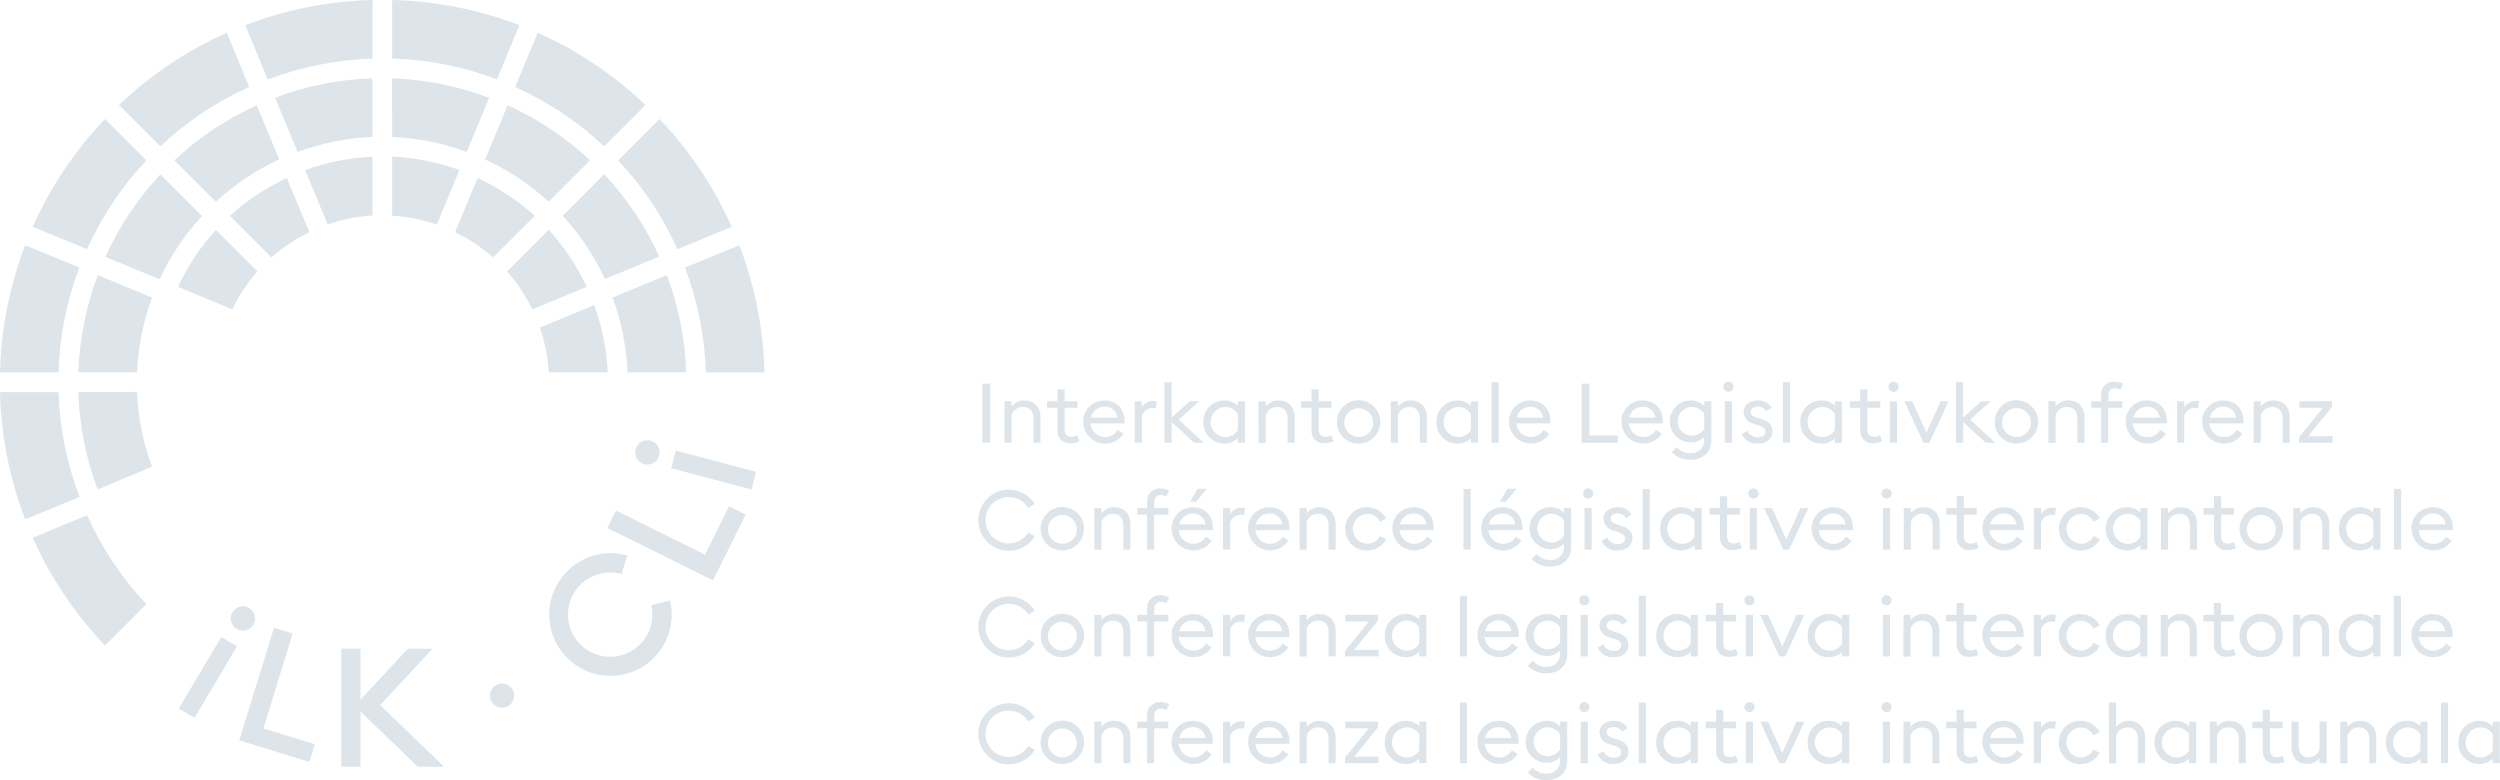 <?xml version="1.0" encoding="UTF-8"?>
<svg xmlns="http://www.w3.org/2000/svg" id="a" data-name="ILK_Wort-Bildmarke" viewBox="0 0 632.04 197.23">
  <g>
    <path d="M248.35,97h2v14.9h-2v-14.9Z" style="fill: #dde5eb;"></path>
    <path d="M253.94,101.45h1.8v1.32c.8-1.02,2.03-1.59,3.32-1.53,2.37,0,4,1.63,4,4.26v6.44h-1.79v-6.17c0-1.83-1-2.88-2.62-2.88-1.32-.02-2.5.82-2.9,2.08v7h-1.8v-10.52Z" style="fill: #dde5eb;"></path>
    <path d="M267.35,108.84v-5.74h-2.64v-1.65h2.64v-3h1.81v3h3.25v1.65h-3.25v5.5c0,1.35.74,1.83,1.68,1.83.53,0,1.05-.13,1.51-.4l.55,1.54c-.71.33-1.49.49-2.27.48-1.65.16-3.12-1.05-3.27-2.7-.02-.17-.02-.34,0-.51Z" style="fill: #dde5eb;"></path>
    <path d="M273.84,106.69c-.07-2.94,2.25-5.38,5.19-5.45.09,0,.18,0,.27,0,2.75,0,5,1.91,5,5.27,0,.18,0,.36,0,.54h-8.61c.15,2.05,1.94,3.59,3.99,3.43,1.21-.09,2.3-.77,2.92-1.81l1.43,1c-1.68,2.56-5.11,3.27-7.67,1.59-1.55-1.02-2.48-2.74-2.5-4.59l-.02.02ZM275.84,105.58h6.65c-.2-1.61-1.59-2.8-3.21-2.75-1.68-.06-3.15,1.11-3.48,2.75h.04Z" style="fill: #dde5eb;"></path>
    <path d="M286.86,101.45h1.81v1.55c.58-1.02,1.66-1.65,2.83-1.66.31,0,.63.03.93.11l-.23,1.8c-1.5-.45-3.08.39-3.53,1.89,0,0,0,0,0,0v6.8h-1.81v-10.49Z" style="fill: #dde5eb;"></path>
    <path d="M294.4,96.62h1.81v8.92l4.58-4.09h2.39l-5.18,4.64,6.32,5.85h-2.42l-5.69-5.25v5.25h-1.81v-15.32Z" style="fill: #dde5eb;"></path>
    <path d="M304.23,106.69c-.1-2.9,2.16-5.34,5.07-5.45.07,0,.15,0,.22,0,1.28-.05,2.52.45,3.42,1.36v-1.15h1.81v10.49h-1.81v-1.15c-.9.91-2.14,1.41-3.42,1.36-2.9.02-5.28-2.32-5.29-5.23,0-.08,0-.16,0-.23ZM312.94,108.75v-4.13c-.71-1.11-1.95-1.77-3.27-1.73-2.1.11-3.72,1.9-3.61,4,.1,1.95,1.66,3.51,3.61,3.61,1.32.04,2.57-.62,3.27-1.75Z" style="fill: #dde5eb;"></path>
    <path d="M318.15,101.45h1.85v1.32c.79-1.03,2.03-1.6,3.32-1.53,2.37,0,4,1.63,4,4.26v6.44h-1.79v-6.17c0-1.83-1-2.88-2.62-2.88-1.33-.02-2.52.84-2.91,2.11v7h-1.81l-.04-10.55Z" style="fill: #dde5eb;"></path>
    <path d="M331.57,108.84v-5.74h-2.64v-1.65h2.64v-3h1.81v3h3.25v1.65h-3.25v5.5c0,1.35.73,1.83,1.68,1.83.53,0,1.05-.13,1.51-.4l.55,1.54c-.71.33-1.49.49-2.27.48-1.65.16-3.12-1.05-3.27-2.7-.02-.17-.02-.34,0-.51Z" style="fill: #dde5eb;"></path>
    <path d="M338,106.69c-.02-3.03,2.43-5.5,5.46-5.52,3.03-.02,5.5,2.43,5.52,5.46s-2.43,5.5-5.46,5.52c0,0-.01,0-.02,0-2.98.06-5.44-2.3-5.5-5.28,0-.06,0-.12,0-.18ZM347.13,106.69c-.08-2.01-1.77-3.57-3.78-3.5s-3.57,1.77-3.5,3.78c.08,1.96,1.69,3.5,3.64,3.5,1.98.05,3.62-1.51,3.67-3.48,0-.1,0-.2,0-.3h-.04Z" style="fill: #dde5eb;"></path>
    <path d="M351.61,101.45h1.8v1.32c.8-1.02,2.03-1.59,3.32-1.53,2.37,0,4,1.63,4,4.26v6.44h-1.79v-6.17c0-1.83-1-2.88-2.62-2.88-1.32-.02-2.5.82-2.9,2.08v7h-1.8v-10.52Z" style="fill: #dde5eb;"></path>
    <path d="M363.16,106.69c-.1-2.9,2.16-5.34,5.07-5.45.07,0,.15,0,.22,0,1.28-.04,2.52.45,3.42,1.36v-1.15h1.8v10.49h-1.8v-1.15c-.9.91-2.14,1.4-3.42,1.36-2.9.02-5.28-2.32-5.29-5.23,0-.08,0-.16,0-.23ZM371.87,108.75v-4.13c-.71-1.11-1.96-1.77-3.28-1.73-2.1.11-3.72,1.9-3.61,4,.1,1.95,1.66,3.51,3.61,3.61,1.33.04,2.58-.62,3.28-1.75Z" style="fill: #dde5eb;"></path>
    <path d="M377.08,96.62h1.8v15.32h-1.8v-15.32Z" style="fill: #dde5eb;"></path>
    <path d="M381.49,106.69c-.07-2.94,2.25-5.38,5.19-5.45.09,0,.18,0,.27,0,2.75,0,5,1.91,5,5.27.01.18.01.36,0,.54h-8.6c.14,2.04,1.92,3.59,3.96,3.44,1.22-.09,2.32-.77,2.94-1.82l1.43,1c-1.69,2.55-5.13,3.25-7.68,1.56-1.53-1.01-2.46-2.72-2.48-4.56l-.03.02ZM383.44,105.58h6.66c-.2-1.61-1.6-2.8-3.22-2.75-1.66-.03-3.11,1.12-3.44,2.75Z" style="fill: #dde5eb;"></path>
    <path d="M399.84,97h2v13.1h7.16v1.84h-9.16v-14.94Z" style="fill: #dde5eb;"></path>
    <path d="M409.92,106.69c-.07-2.94,2.25-5.38,5.19-5.45.09,0,.18,0,.27,0,2.75,0,5,1.91,5,5.27,0,.18,0,.36,0,.54h-8.61c.15,2.05,1.94,3.59,3.99,3.43,1.21-.09,2.3-.77,2.92-1.81l1.42,1c-1.69,2.55-5.13,3.25-7.68,1.56-1.53-1.01-2.46-2.72-2.48-4.56l-.02.02ZM411.87,105.58h6.66c-.2-1.61-1.59-2.8-3.21-2.75-1.66-.04-3.12,1.12-3.45,2.75h0Z" style="fill: #dde5eb;"></path>
    <path d="M422.69,114.3l1.24-1.26c.86,1.02,2.14,1.59,3.48,1.55,1.79.12,3.33-1.24,3.44-3.02,0-.11,0-.21,0-.32v-.8c-.89.93-2.13,1.43-3.42,1.39-2.93,0-5.3-2.37-5.3-5.3,0-2.93,2.37-5.3,5.3-5.3h0c1.28-.04,2.52.45,3.42,1.36v-1.15h1.8v9.86c0,3.34-2.41,4.92-5.25,4.92-1.78.09-3.51-.62-4.72-1.93ZM430.86,108.44v-3.82c-.71-1.11-1.96-1.77-3.28-1.73-2.01.11-3.55,1.82-3.44,3.83.1,1.86,1.58,3.35,3.44,3.44,1.32.04,2.56-.61,3.28-1.72h0Z" style="fill: #dde5eb;"></path>
    <path d="M435.69,97.77c.02-.71.59-1.27,1.3-1.28.7,0,1.27.58,1.28,1.28,0,.7-.56,1.27-1.26,1.28,0,0,0,0-.01,0-.71.01-1.3-.56-1.31-1.27,0,0,0,0,0-.01ZM436.07,101.45h1.8v10.49h-1.8v-10.49Z" style="fill: #dde5eb;"></path>
    <path d="M440.35,109.72l1.47-.82c.45,1.06,1.52,1.72,2.67,1.66,1,0,1.82-.51,1.82-1.41s-.46-1.22-1.82-1.64l-1.05-.33c-1.5-.26-2.6-1.55-2.63-3.07,0-1.8,1.6-2.87,3.61-2.87,1.4-.08,2.74.62,3.47,1.82l-1.35.93c-.47-.75-1.29-1.21-2.18-1.2-.88,0-1.74.48-1.74,1.26s.33,1.15,1.49,1.51l1.15.36c1.81.54,2.86,1.49,2.86,3.08,0,2-1.55,3.15-3.65,3.15-1.75.15-3.41-.82-4.12-2.43Z" style="fill: #dde5eb;"></path>
    <path d="M450.75,96.62h1.8v15.32h-1.8v-15.32Z" style="fill: #dde5eb;"></path>
    <path d="M455.16,106.69c-.1-2.9,2.16-5.34,5.07-5.45.07,0,.15,0,.22,0,1.28-.04,2.52.45,3.42,1.36v-1.15h1.8v10.49h-1.8v-1.15c-.9.91-2.14,1.4-3.42,1.36-2.9.02-5.28-2.32-5.29-5.23,0-.08,0-.16,0-.23ZM463.87,108.75v-4.13c-.71-1.11-1.96-1.77-3.28-1.73-2.1.11-3.72,1.9-3.61,4,.1,1.95,1.66,3.51,3.61,3.61,1.33.04,2.58-.62,3.28-1.75Z" style="fill: #dde5eb;"></path>
    <path d="M470.3,108.84v-5.74h-2.65v-1.65h2.65v-3h1.8v3h3.26v1.65h-3.26v5.5c0,1.35.74,1.83,1.68,1.83.53,0,1.05-.13,1.51-.4l.55,1.54c-.71.33-1.49.49-2.27.48-1.65.15-3.11-1.06-3.27-2.71-.02-.17-.02-.33,0-.5Z" style="fill: #dde5eb;"></path>
    <path d="M477.42,97.77c0-.71.58-1.29,1.29-1.29.71,0,1.28.58,1.29,1.29,0,.71-.58,1.29-1.29,1.29-.71,0-1.28-.58-1.29-1.29ZM477.79,101.45h1.81v10.49h-1.81v-10.49Z" style="fill: #dde5eb;"></path>
    <path d="M481.45,101.45h2l3.59,7.93,3.59-7.93h2l-4.85,10.49h-1.48l-4.85-10.49Z" style="fill: #dde5eb;"></path>
    <path d="M494.49,96.62h1.8v8.92l4.58-4.09h2.39l-5.16,4.64,6.32,5.85h-2.42l-5.69-5.25v5.25h-1.8l-.02-15.32Z" style="fill: #dde5eb;"></path>
    <path d="M504.3,106.69c-.02-3.03,2.43-5.5,5.46-5.52,3.03-.02,5.5,2.43,5.52,5.46.02,3.03-2.43,5.5-5.46,5.52,0,0-.01,0-.02,0-2.98.06-5.44-2.3-5.5-5.28,0-.06,0-.12,0-.18ZM513.43,106.69c-.07-2.01-1.76-3.59-3.78-3.52-2.01.07-3.59,1.76-3.52,3.78.07,1.97,1.69,3.53,3.67,3.52,1.98.02,3.61-1.56,3.63-3.54,0-.08,0-.16,0-.24Z" style="fill: #dde5eb;"></path>
    <path d="M517.86,101.45h1.81v1.32c.78-1.02,2.02-1.6,3.31-1.53,2.38,0,4,1.63,4,4.26v6.44h-1.78v-6.17c0-1.83-1-2.88-2.63-2.88-1.32-.02-2.49.83-2.89,2.08v7h-1.81v-10.52Z" style="fill: #dde5eb;"></path>
    <path d="M531.2,103.1h-2.48v-1.65h2.48v-1.54c-.14-1.75,1.17-3.28,2.92-3.42.15-.01.3-.01.46,0,.76-.02,1.51.17,2.18.53l-.67,1.51c-.44-.23-.93-.36-1.43-.38-1.07,0-1.66.73-1.66,1.87v1.43h3.57v1.65h-3.57v8.84h-1.8v-8.84Z" style="fill: #dde5eb;"></path>
    <path d="M537.39,106.69c-.07-2.94,2.25-5.38,5.19-5.45.09,0,.18,0,.27,0,2.75,0,5,1.91,5,5.27,0,.18,0,.36,0,.54h-8.61c.02,1.93,1.6,3.47,3.53,3.45.03,0,.07,0,.1,0,1.35.07,2.63-.64,3.28-1.83l1.42,1c-1.69,2.55-5.13,3.25-7.68,1.56-1.53-1.01-2.46-2.72-2.48-4.56l-.02.02ZM539.39,105.58h6.61c-.2-1.61-1.59-2.8-3.21-2.75-1.66-.04-3.12,1.12-3.45,2.75h.05Z" style="fill: #dde5eb;"></path>
    <path d="M550.41,101.45h1.81v1.55c.58-1.02,1.66-1.65,2.83-1.66.31,0,.62.03.92.11l-.23,1.8c-.29-.09-.6-.13-.9-.12-1.21.04-2.27.84-2.62,2v6.8h-1.81v-10.48Z" style="fill: #dde5eb;"></path>
    <path d="M556.73,106.69c-.07-2.94,2.25-5.38,5.19-5.45.09,0,.18,0,.27,0,2.75,0,5,1.91,5,5.27,0,.18,0,.36,0,.54h-8.61c.15,2.05,1.94,3.59,3.99,3.43,1.21-.09,2.3-.77,2.92-1.81l1.42,1c-1.69,2.55-5.13,3.25-7.68,1.56-1.53-1.01-2.46-2.72-2.48-4.56l-.02.02ZM558.68,105.58h6.66c-.2-1.61-1.59-2.8-3.21-2.75-1.66-.04-3.12,1.12-3.45,2.75Z" style="fill: #dde5eb;"></path>
    <path d="M569.75,101.45h1.81v1.32c.78-1.02,2.02-1.6,3.31-1.53,2.38,0,4,1.63,4,4.26v6.44h-1.78v-6.17c0-1.83-1-2.88-2.63-2.88-1.32-.02-2.49.83-2.89,2.08v7h-1.81v-10.52Z" style="fill: #dde5eb;"></path>
    <path d="M581.26,110.52l6-7.42h-5.94v-1.65h8.25v1.44l-6,7.39h6.17v1.66h-8.52l.04-1.42Z" style="fill: #dde5eb;"></path>
    <path d="M247.32,131.49c.03-4.28,3.52-7.73,7.8-7.7,2.64.02,5.09,1.38,6.5,3.61l-1.64,1c-1.72-2.74-5.33-3.57-8.08-1.86-2.74,1.72-3.57,5.33-1.86,8.08s5.33,3.57,8.08,1.86c.75-.47,1.39-1.11,1.86-1.86l1.64,1c-2.27,3.62-7.04,4.72-10.67,2.45-2.25-1.41-3.63-3.88-3.63-6.54v-.04Z" style="fill: #dde5eb;"></path>
    <path d="M263.09,133.7c-.02-3.03,2.42-5.51,5.45-5.53,3.03-.02,5.51,2.42,5.53,5.45s-2.42,5.51-5.45,5.53c0,0-.02,0-.03,0-2.98.06-5.44-2.3-5.5-5.28,0-.06,0-.11,0-.17ZM272.23,133.7c-.07-2.01-1.75-3.59-3.77-3.53s-3.59,1.75-3.53,3.77c.06,1.97,1.68,3.53,3.66,3.53,1.98.03,3.61-1.55,3.64-3.54,0-.08,0-.16,0-.23Z" style="fill: #dde5eb;"></path>
    <path d="M276.66,128.45h1.8v1.32c.8-1.02,2.03-1.59,3.32-1.53,2.37,0,4,1.63,4,4.26v6.44h-1.78v-6.17c0-1.82-1-2.88-2.63-2.88-1.32-.02-2.5.82-2.9,2.08v7h-1.8v-10.52Z" style="fill: #dde5eb;"></path>
    <path d="M290,130.11h-2.48v-1.66h2.48v-1.54c-.13-1.76,1.19-3.29,2.95-3.42.14-.01.29-.01.43,0,.76-.02,1.52.17,2.19.53l-.68,1.51c-.44-.23-.92-.36-1.42-.38-1.07,0-1.66.73-1.66,1.87v1.43h3.57v1.66h-3.58v8.83h-1.8v-8.83Z" style="fill: #dde5eb;"></path>
    <path d="M296.19,133.7c-.08-2.94,2.24-5.38,5.18-5.46.09,0,.19,0,.28,0,2.75,0,5,1.91,5,5.27,0,.18,0,.36,0,.54h-8.65c.15,2.05,1.94,3.59,3.99,3.43,1.21-.09,2.3-.77,2.92-1.81l1.43,1c-1.69,2.55-5.13,3.25-7.68,1.56-1.53-1.01-2.46-2.72-2.48-4.56v.03ZM298.14,132.58h6.66c-.21-1.61-1.6-2.8-3.22-2.75-1.66-.03-3.11,1.12-3.44,2.75ZM302.76,123.58h2.29l-2.63,3.27h-1.51l1.85-3.27Z" style="fill: #dde5eb;"></path>
    <path d="M309.21,128.45h1.79v1.55c.58-1.02,1.67-1.65,2.84-1.66.31,0,.62.03.92.11l-.23,1.8c-.29-.09-.6-.13-.9-.12-1.21.04-2.27.84-2.63,2v6.8h-1.8v-10.48Z" style="fill: #dde5eb;"></path>
    <path d="M315.53,133.7c-.08-2.94,2.24-5.38,5.18-5.46.09,0,.19,0,.28,0,2.75,0,5,1.91,5,5.27.01.18.01.36,0,.54h-8.6c.14,2.04,1.92,3.59,3.96,3.44,1.22-.09,2.32-.77,2.94-1.82l1.43,1c-1.69,2.55-5.13,3.25-7.68,1.56-1.53-1.01-2.46-2.72-2.48-4.56l-.03.03ZM317.53,132.58h6.66c-.2-1.61-1.6-2.8-3.22-2.75-1.68-.06-3.15,1.1-3.49,2.75h.05Z" style="fill: #dde5eb;"></path>
    <path d="M328.55,128.45h1.8v1.32c.8-1.02,2.03-1.59,3.32-1.53,2.37,0,4,1.63,4,4.26v6.44h-1.78v-6.17c0-1.82-1-2.88-2.63-2.88-1.32-.02-2.5.82-2.9,2.08v7h-1.8v-10.52Z" style="fill: #dde5eb;"></path>
    <path d="M340.1,133.7c-.04-2.97,2.33-5.42,5.3-5.46.07,0,.13,0,.2,0,2.01-.03,3.88,1.05,4.85,2.81l-1.58.88c-.6-1.25-1.88-2.03-3.27-2-2.08.11-3.69,1.88-3.58,3.97.1,1.93,1.65,3.48,3.58,3.58,1.39.03,2.67-.75,3.27-2l1.58.88c-.97,1.76-2.84,2.84-4.85,2.81-2.96.07-5.43-2.27-5.5-5.24,0-.08,0-.16,0-.23Z" style="fill: #dde5eb;"></path>
    <path d="M352,133.7c-.08-2.94,2.24-5.38,5.18-5.46.09,0,.19,0,.28,0,2.75,0,5,1.91,5,5.27,0,.18,0,.36,0,.54h-8.61c.15,2.05,1.94,3.59,3.99,3.43,1.21-.09,2.3-.77,2.92-1.81l1.42,1c-1.69,2.55-5.13,3.25-7.68,1.56-1.53-1.01-2.46-2.72-2.48-4.56l-.02.03ZM354,132.58h6.65c-.2-1.61-1.59-2.8-3.21-2.75-1.69-.08-3.19,1.09-3.52,2.75h.08Z" style="fill: #dde5eb;"></path>
    <path d="M370,123.62h1.81v15.32h-1.81v-15.32Z" style="fill: #dde5eb;"></path>
    <path d="M374.45,133.7c-.08-2.94,2.24-5.38,5.18-5.46.09,0,.19,0,.28,0,2.75,0,5,1.91,5,5.27,0,.18,0,.36,0,.54h-8.61c.15,2.05,1.94,3.59,3.99,3.43,1.21-.09,2.3-.77,2.92-1.81l1.43,1c-1.68,2.56-5.11,3.27-7.67,1.59-1.55-1.02-2.48-2.74-2.5-4.59l-.02.03ZM376.45,132.58h6.65c-.2-1.61-1.59-2.8-3.21-2.75-1.68-.06-3.15,1.11-3.48,2.75h.04ZM381.07,123.58h2.28l-2.62,3.27h-1.51l1.85-3.27Z" style="fill: #dde5eb;"></path>
    <path d="M387.22,141.3l1.24-1.26c.87,1.02,2.15,1.59,3.49,1.55,1.79.11,3.32-1.25,3.44-3.03,0-.1,0-.21,0-.31v-.8c-.89.93-2.13,1.43-3.42,1.39-2.93,0-5.3-2.37-5.3-5.3s2.37-5.3,5.3-5.3c1.28-.04,2.52.45,3.42,1.36v-1.15h1.8v9.86c0,3.34-2.41,4.92-5.24,4.92-1.79.09-3.52-.61-4.73-1.93ZM395.39,135.44v-3.82c-.71-1.11-1.96-1.77-3.28-1.73-2.01.11-3.55,1.82-3.44,3.83.1,1.86,1.58,3.35,3.44,3.44,1.32.04,2.56-.61,3.28-1.72Z" style="fill: #dde5eb;"></path>
    <path d="M400.22,124.77c.02-.71.59-1.27,1.3-1.28.71,0,1.28.57,1.28,1.28.01.7-.54,1.27-1.24,1.28-.01,0-.03,0-.04,0-.71,0-1.29-.57-1.3-1.28h0ZM400.6,128.45h1.8v10.49h-1.8v-10.49Z" style="fill: #dde5eb;"></path>
    <path d="M404.88,136.72l1.47-.82c.45,1.06,1.52,1.72,2.67,1.66,1,0,1.83-.51,1.83-1.41,0-.75-.47-1.22-1.83-1.64l-1-.33c-1.5-.26-2.6-1.55-2.63-3.07,0-1.8,1.6-2.87,3.62-2.87,1.4-.08,2.73.62,3.46,1.82l-1.34.93c-.48-.75-1.3-1.2-2.19-1.2-.88,0-1.74.48-1.74,1.26,0,.63.34,1.16,1.49,1.51l1.16.36c1.8.54,2.85,1.49,2.85,3.08,0,2-1.55,3.15-3.65,3.15-1.77.18-3.45-.8-4.17-2.43Z" style="fill: #dde5eb;"></path>
    <path d="M415.28,123.62h1.8v15.32h-1.8v-15.32Z" style="fill: #dde5eb;"></path>
    <path d="M419.69,133.7c-.11-2.9,2.15-5.35,5.06-5.46.08,0,.16,0,.23,0,1.28-.04,2.52.45,3.42,1.36v-1.15h1.81v10.49h-1.81v-1.15c-.9.91-2.14,1.4-3.42,1.36-2.9.02-5.27-2.32-5.29-5.23,0-.07,0-.15,0-.22ZM428.4,135.75v-4.13c-.71-1.11-1.96-1.77-3.28-1.73-2.1.11-3.72,1.9-3.61,4,.1,1.95,1.66,3.51,3.61,3.61,1.33.04,2.58-.62,3.28-1.75Z" style="fill: #dde5eb;"></path>
    <path d="M434.83,135.84v-5.73h-2.65v-1.66h2.65v-3h1.8v3h3.26v1.66h-3.26v5.5c0,1.34.74,1.82,1.68,1.82.53,0,1.05-.13,1.51-.4l.55,1.54c-.71.33-1.49.49-2.27.48-1.65.15-3.11-1.06-3.27-2.71-.02-.17-.02-.33,0-.5Z" style="fill: #dde5eb;"></path>
    <path d="M442,124.77c0-.71.58-1.29,1.29-1.29.71,0,1.28.58,1.29,1.29,0,.71-.58,1.29-1.29,1.29-.71,0-1.28-.58-1.29-1.29ZM442.37,128.45h1.81v10.49h-1.81v-10.49Z" style="fill: #dde5eb;"></path>
    <path d="M446,128.45h2l3.59,7.93,3.6-7.93h2l-4.85,10.49h-1.51l-4.83-10.49Z" style="fill: #dde5eb;"></path>
    <path d="M458,133.7c-.08-2.94,2.24-5.38,5.18-5.46.09,0,.19,0,.28,0,2.75,0,5,1.91,5,5.27,0,.18,0,.36,0,.54h-8.66c.14,2.04,1.92,3.59,3.96,3.44,1.22-.09,2.32-.77,2.94-1.82l1.43,1c-1.69,2.55-5.13,3.25-7.68,1.56-1.53-1.01-2.46-2.72-2.48-4.56l.03.03ZM459.95,132.58h6.66c-.2-1.61-1.59-2.8-3.21-2.75-1.67-.05-3.14,1.11-3.48,2.75h.03Z" style="fill: #dde5eb;"></path>
    <path d="M475.67,124.77c.02-.71.59-1.27,1.3-1.28.71,0,1.28.57,1.28,1.28.01.7-.54,1.27-1.24,1.28-.01,0-.03,0-.04,0-.71,0-1.29-.57-1.3-1.28h0ZM476.05,128.45h1.81v10.49h-1.81v-10.49Z" style="fill: #dde5eb;"></path>
    <path d="M481.28,128.45h1.8v1.32c.8-1.02,2.03-1.59,3.32-1.53,2.38,0,4,1.63,4,4.26v6.44h-1.78v-6.17c0-1.82-1-2.88-2.63-2.88-1.32-.02-2.5.82-2.9,2.08v7h-1.8v-10.52Z" style="fill: #dde5eb;"></path>
    <path d="M494.7,135.84v-5.73h-2.65v-1.66h2.65v-3h1.8v3h3.26v1.66h-3.26v5.5c0,1.34.74,1.82,1.68,1.82.53,0,1.06-.13,1.52-.4l.54,1.54c-.71.33-1.49.49-2.27.48-1.65.15-3.11-1.06-3.27-2.71-.02-.17-.02-.33,0-.5Z" style="fill: #dde5eb;"></path>
    <path d="M501.19,133.7c-.08-2.93,2.22-5.38,5.16-5.46.1,0,.2,0,.3,0,2.75,0,5,1.91,5,5.27,0,.18,0,.36,0,.54h-8.65c.15,2.05,1.94,3.59,3.99,3.43,1.21-.09,2.3-.77,2.92-1.81l1.43,1c-1.69,2.55-5.13,3.25-7.68,1.56-1.53-1.01-2.46-2.72-2.48-4.56v.03ZM503.14,132.58h6.66c-.21-1.61-1.6-2.8-3.22-2.75-1.66-.03-3.11,1.12-3.44,2.75Z" style="fill: #dde5eb;"></path>
    <path d="M514.21,128.45h1.79v1.55c.58-1.02,1.67-1.65,2.84-1.66.31,0,.62.03.92.11l-.23,1.8c-.29-.09-.6-.13-.9-.12-1.21.04-2.27.84-2.63,2v6.8h-1.8v-10.48Z" style="fill: #dde5eb;"></path>
    <path d="M520.53,133.7c-.04-2.97,2.33-5.42,5.3-5.46.07,0,.13,0,.2,0,2.01-.03,3.88,1.05,4.85,2.81l-1.58.88c-.6-1.25-1.88-2.03-3.27-2-2.08.11-3.69,1.88-3.58,3.97.1,1.93,1.65,3.48,3.58,3.58,1.39.03,2.67-.75,3.27-2l1.58.88c-.97,1.76-2.84,2.84-4.85,2.81-2.96.07-5.43-2.27-5.5-5.24,0-.08,0-.16,0-.23Z" style="fill: #dde5eb;"></path>
    <path d="M532.39,133.7c-.1-2.91,2.17-5.35,5.08-5.46.07,0,.14,0,.21,0,1.28-.05,2.53.45,3.43,1.36v-1.15h1.8v10.49h-1.8v-1.15c-.9.91-2.15,1.41-3.43,1.36-2.91.01-5.28-2.34-5.29-5.25,0-.07,0-.14,0-.2ZM541.11,135.75v-4.13c-.71-1.11-1.96-1.77-3.28-1.73-2.1.11-3.72,1.9-3.61,4,.1,1.95,1.66,3.51,3.61,3.61,1.33.04,2.58-.62,3.28-1.75Z" style="fill: #dde5eb;"></path>
    <path d="M546.32,128.45h1.8v1.32c.8-1.02,2.03-1.59,3.32-1.53,2.37,0,4,1.63,4,4.26v6.44h-1.79v-6.17c0-1.82-1-2.88-2.62-2.88-1.32-.02-2.5.82-2.9,2.08v7h-1.8v-10.52Z" style="fill: #dde5eb;"></path>
    <path d="M559.73,135.84v-5.73h-2.64v-1.66h2.64v-3h1.81v3h3.25v1.66h-3.25v5.5c0,1.34.74,1.82,1.68,1.82.53,0,1.05-.13,1.51-.4l.55,1.54c-.71.33-1.49.49-2.27.48-1.65.16-3.12-1.05-3.27-2.7-.02-.17-.02-.34,0-.51Z" style="fill: #dde5eb;"></path>
    <path d="M566.2,133.7c-.02-3.03,2.42-5.51,5.45-5.53,3.03-.02,5.51,2.42,5.53,5.45.02,3.03-2.42,5.51-5.45,5.53,0,0-.02,0-.03,0-2.98.06-5.44-2.3-5.5-5.28,0-.06,0-.11,0-.17ZM575.34,133.7c-.07-2.01-1.75-3.59-3.77-3.53-2.01.07-3.59,1.75-3.53,3.77.06,1.97,1.68,3.53,3.66,3.53,1.98.03,3.61-1.55,3.64-3.54,0-.08,0-.16,0-.23Z" style="fill: #dde5eb;"></path>
    <path d="M579.77,128.45h1.8v1.32c.8-1.02,2.03-1.59,3.32-1.53,2.37,0,4,1.63,4,4.26v6.44h-1.79v-6.17c0-1.82-1-2.88-2.63-2.88-1.32-.02-2.5.82-2.9,2.08v7h-1.8v-10.52Z" style="fill: #dde5eb;"></path>
    <path d="M591.32,133.7c-.11-2.9,2.15-5.35,5.06-5.46.08,0,.16,0,.23,0,1.27-.04,2.5.46,3.39,1.36v-1.15h1.81v10.49h-1.81v-1.15c-.9.91-2.14,1.4-3.42,1.36-2.91,0-5.26-2.35-5.26-5.26,0-.06,0-.13,0-.19ZM600.03,135.75v-4.13c-.71-1.11-1.95-1.77-3.27-1.73-2.1.11-3.72,1.9-3.61,4,.1,1.95,1.66,3.51,3.61,3.61,1.31.03,2.55-.63,3.24-1.75h.03Z" style="fill: #dde5eb;"></path>
    <path d="M605.24,123.62h1.81v15.32h-1.81v-15.32Z" style="fill: #dde5eb;"></path>
    <path d="M609.65,133.7c-.08-2.94,2.24-5.38,5.18-5.46.09,0,.19,0,.28,0,2.75,0,5,1.91,5,5.27,0,.18,0,.36,0,.54h-8.61c.02,1.93,1.6,3.47,3.53,3.45.03,0,.07,0,.1,0,1.35.07,2.63-.64,3.28-1.83l1.42,1c-1.69,2.55-5.13,3.25-7.68,1.56-1.53-1.01-2.46-2.72-2.48-4.56l-.02.03ZM611.65,132.58h6.66c-.2-1.61-1.59-2.8-3.21-2.75-1.68-.06-3.16,1.1-3.5,2.75h.05Z" style="fill: #dde5eb;"></path>
    <path d="M247.32,158.49c.03-4.28,3.52-7.73,7.8-7.7,2.64.02,5.09,1.38,6.5,3.61l-1.64,1c-1.72-2.74-5.33-3.57-8.08-1.86-2.74,1.72-3.57,5.33-1.86,8.08s5.33,3.57,8.08,1.86c.75-.47,1.39-1.11,1.86-1.86l1.64,1c-2.27,3.62-7.04,4.72-10.67,2.45-2.25-1.41-3.63-3.88-3.63-6.54v-.04Z" style="fill: #dde5eb;"></path>
    <path d="M263.09,160.7c-.02-3.03,2.42-5.51,5.45-5.53,3.03-.02,5.51,2.42,5.53,5.45s-2.42,5.51-5.45,5.53c0,0-.02,0-.03,0-2.98.06-5.44-2.3-5.5-5.28,0-.06,0-.11,0-.17ZM272.23,160.7c-.07-2.01-1.75-3.59-3.77-3.53s-3.59,1.75-3.53,3.77c.06,1.97,1.68,3.53,3.66,3.53,1.98.03,3.61-1.55,3.64-3.54,0-.08,0-.16,0-.23Z" style="fill: #dde5eb;"></path>
    <path d="M276.66,155.45h1.8v1.32c.8-1.02,2.03-1.59,3.32-1.53,2.37,0,4,1.63,4,4.26v6.44h-1.78v-6.17c0-1.82-1-2.88-2.63-2.88-1.32-.02-2.5.82-2.9,2.08v7h-1.8v-10.52Z" style="fill: #dde5eb;"></path>
    <path d="M290,157.11h-2.48v-1.66h2.48v-1.54c-.13-1.76,1.19-3.29,2.95-3.42.14-.01.29-.01.43,0,.76-.02,1.52.17,2.19.53l-.68,1.51c-.44-.23-.92-.36-1.42-.38-1.07,0-1.66.73-1.66,1.87v1.43h3.57v1.66h-3.58v8.83h-1.8v-8.83Z" style="fill: #dde5eb;"></path>
    <path d="M296.19,160.7c-.08-2.94,2.24-5.38,5.18-5.46.09,0,.19,0,.28,0,2.75,0,5,1.91,5,5.27,0,.18,0,.36,0,.54h-8.65c.15,2.05,1.94,3.59,3.99,3.43,1.21-.09,2.3-.77,2.92-1.81l1.43,1c-1.69,2.55-5.13,3.25-7.68,1.56-1.53-1.01-2.46-2.72-2.48-4.56v.03ZM298.14,159.58h6.66c-.21-1.61-1.6-2.8-3.22-2.75-1.66-.03-3.11,1.12-3.44,2.75Z" style="fill: #dde5eb;"></path>
    <path d="M309.21,155.45h1.79v1.55c.58-1.02,1.67-1.65,2.84-1.66.31,0,.62.03.92.11l-.23,1.8c-.29-.09-.6-.13-.9-.12-1.21.04-2.27.84-2.63,2v6.8h-1.8v-10.48Z" style="fill: #dde5eb;"></path>
    <path d="M315.53,160.7c-.08-2.94,2.24-5.38,5.18-5.46.09,0,.19,0,.28,0,2.75,0,5,1.91,5,5.27.01.18.01.36,0,.54h-8.6c.14,2.04,1.92,3.59,3.96,3.44,1.22-.09,2.32-.77,2.94-1.82l1.43,1c-1.69,2.55-5.13,3.25-7.68,1.56-1.53-1.01-2.46-2.72-2.48-4.56l-.03.03ZM317.53,159.58h6.66c-.2-1.61-1.6-2.8-3.22-2.75-1.68-.06-3.15,1.1-3.49,2.75h.05Z" style="fill: #dde5eb;"></path>
    <path d="M328.55,155.45h1.8v1.32c.8-1.02,2.03-1.59,3.32-1.53,2.37,0,4,1.63,4,4.26v6.44h-1.78v-6.17c0-1.82-1-2.88-2.63-2.88-1.32-.02-2.5.82-2.9,2.08v7h-1.8v-10.52Z" style="fill: #dde5eb;"></path>
    <path d="M340.06,164.52l6-7.41h-5.94v-1.66h8.25v1.44l-6,7.4h6.17v1.65h-8.52l.04-1.42Z" style="fill: #dde5eb;"></path>
    <path d="M350.09,160.7c-.11-2.91,2.17-5.35,5.08-5.46.07,0,.15,0,.22,0,1.28-.04,2.52.45,3.42,1.36v-1.15h1.8v10.49h-1.8v-1.15c-.9.91-2.14,1.4-3.42,1.36-2.91.02-5.28-2.33-5.3-5.24,0-.07,0-.14,0-.21ZM358.81,162.75v-4.13c-.71-1.11-1.96-1.77-3.28-1.73-2.1.11-3.72,1.9-3.61,4,.1,1.95,1.66,3.51,3.61,3.61,1.33.04,2.58-.62,3.28-1.75Z" style="fill: #dde5eb;"></path>
    <path d="M369.08,150.62h1.8v15.32h-1.8v-15.32Z" style="fill: #dde5eb;"></path>
    <path d="M373.49,160.7c-.08-2.94,2.24-5.38,5.18-5.46.09,0,.19,0,.28,0,2.75,0,5,1.91,5,5.27,0,.18,0,.36,0,.54h-8.6c.14,2.04,1.92,3.59,3.96,3.44,1.22-.09,2.32-.77,2.94-1.82l1.43,1c-1.69,2.55-5.13,3.25-7.68,1.56-1.53-1.01-2.46-2.72-2.48-4.56l-.03.03ZM375.44,159.58h6.66c-.21-1.61-1.6-2.8-3.22-2.75-1.66-.03-3.11,1.12-3.44,2.75Z" style="fill: #dde5eb;"></path>
    <path d="M386.26,168.3l1.23-1.26c.87,1.02,2.15,1.59,3.49,1.55,1.78.12,3.32-1.23,3.44-3.01,0-.11,0-.22,0-.33v-.8c-.89.93-2.13,1.43-3.42,1.39-2.93,0-5.3-2.37-5.3-5.3s2.37-5.3,5.3-5.3c1.28-.04,2.52.45,3.42,1.36v-1.15h1.81v9.86c0,3.34-2.42,4.92-5.25,4.92-1.78.09-3.51-.62-4.72-1.93ZM394.42,162.44v-3.82c-.71-1.11-1.95-1.77-3.27-1.73-2.01.11-3.55,1.82-3.44,3.83.1,1.86,1.58,3.35,3.44,3.44,1.32.04,2.56-.61,3.27-1.72Z" style="fill: #dde5eb;"></path>
    <path d="M399.25,151.77c.02-.71.6-1.28,1.31-1.28.7,0,1.27.58,1.28,1.28,0,.7-.56,1.27-1.26,1.28,0,0-.01,0-.02,0-.71.01-1.3-.56-1.31-1.27,0,0,0,0,0-.01ZM399.63,155.45h1.81v10.49h-1.81v-10.49Z" style="fill: #dde5eb;"></path>
    <path d="M403.92,163.72l1.47-.82c.45,1.06,1.51,1.72,2.66,1.66,1,0,1.83-.51,1.83-1.41,0-.75-.46-1.22-1.83-1.64l-1.05-.33c-1.5-.26-2.6-1.55-2.62-3.07,0-1.8,1.59-2.87,3.61-2.87,1.4-.08,2.73.62,3.46,1.82l-1.34.93c-.47-.75-1.29-1.21-2.18-1.2-.88,0-1.75.48-1.75,1.26,0,.63.34,1.16,1.5,1.51l1.15.36c1.81.54,2.86,1.49,2.86,3.08,0,2-1.56,3.15-3.66,3.15-1.75.15-3.4-.82-4.11-2.43Z" style="fill: #dde5eb;"></path>
    <path d="M414.31,150.62h1.81v15.32h-1.81v-15.32Z" style="fill: #dde5eb;"></path>
    <path d="M418.72,160.7c-.11-2.9,2.15-5.35,5.06-5.46.08,0,.16,0,.23,0,1.28-.05,2.53.45,3.43,1.36v-1.15h1.8v10.49h-1.8v-1.15c-.9.91-2.15,1.41-3.43,1.36-2.9.02-5.27-2.32-5.29-5.23,0-.07,0-.15,0-.22ZM427.44,162.75v-4.13c-.71-1.11-1.96-1.77-3.28-1.73-2.1.11-3.72,1.9-3.61,4,.1,1.95,1.66,3.51,3.61,3.61,1.33.04,2.58-.62,3.28-1.75Z" style="fill: #dde5eb;"></path>
    <path d="M433.86,162.84v-5.73h-2.64v-1.66h2.64v-3h1.81v3h3.25v1.66h-3.25v5.5c0,1.34.73,1.82,1.68,1.82.53,0,1.05-.13,1.51-.4l.55,1.54c-.71.33-1.49.49-2.27.48-1.65.16-3.12-1.05-3.27-2.7-.02-.17-.02-.34,0-.51Z" style="fill: #dde5eb;"></path>
    <path d="M441,151.77c.02-.71.59-1.27,1.3-1.28.71,0,1.28.57,1.28,1.28.01.7-.54,1.27-1.24,1.28-.01,0-.03,0-.04,0-.71,0-1.29-.57-1.3-1.28h0ZM441.38,155.45h1.8v10.49h-1.8v-10.49Z" style="fill: #dde5eb;"></path>
    <path d="M445,155.45h2l3.59,7.93,3.59-7.93h2l-4.85,10.49h-1.52l-4.81-10.49Z" style="fill: #dde5eb;"></path>
    <path d="M457,160.7c-.11-2.9,2.15-5.35,5.06-5.46.08,0,.16,0,.23,0,1.28-.04,2.52.45,3.42,1.36v-1.15h1.8v10.49h-1.8v-1.15c-.9.91-2.14,1.4-3.42,1.36-2.9.02-5.27-2.32-5.29-5.23,0-.07,0-.15,0-.22ZM465.71,162.75v-4.13c-.71-1.11-1.96-1.77-3.28-1.73-2.1.11-3.72,1.9-3.61,4,.1,1.95,1.66,3.51,3.61,3.61,1.34.05,2.6-.61,3.31-1.75h-.03Z" style="fill: #dde5eb;"></path>
    <path d="M475.63,151.77c.02-.71.59-1.27,1.3-1.28.71,0,1.28.57,1.28,1.28.01.7-.54,1.27-1.24,1.28-.01,0-.03,0-.04,0-.71,0-1.29-.57-1.3-1.28h0ZM476.01,155.45h1.81v10.49h-1.82v-10.49Z" style="fill: #dde5eb;"></path>
    <path d="M481.24,155.45h1.76v1.32c.8-1.02,2.03-1.59,3.32-1.53,2.37,0,4,1.63,4,4.26v6.44h-1.78v-6.17c0-1.82-1-2.88-2.63-2.88-1.33-.02-2.52.84-2.91,2.11v7h-1.8l.04-10.55Z" style="fill: #dde5eb;"></path>
    <path d="M494.66,162.84v-5.73h-2.66v-1.66h2.65v-3h1.8v3h3.26v1.66h-3.26v5.5c0,1.34.74,1.82,1.68,1.82.53,0,1.05-.13,1.51-.4l.55,1.54c-.71.33-1.49.49-2.27.48-1.65.15-3.11-1.07-3.26-2.72-.01-.16-.02-.33,0-.49Z" style="fill: #dde5eb;"></path>
    <path d="M501.15,160.7c-.08-2.93,2.22-5.38,5.16-5.46.1,0,.2,0,.3,0,2.75,0,5,1.91,5,5.27,0,.18,0,.36,0,.54h-8.61c.15,2.05,1.94,3.59,3.99,3.43,1.21-.09,2.3-.77,2.92-1.81l1.43,1c-1.69,2.55-5.13,3.25-7.68,1.56-1.53-1.01-2.46-2.72-2.48-4.56l-.03.03ZM503.15,159.58h6.65c-.2-1.61-1.59-2.8-3.21-2.75-1.68-.06-3.16,1.1-3.49,2.75h.05Z" style="fill: #dde5eb;"></path>
    <path d="M514.17,155.45h1.83v1.55c.58-1.02,1.67-1.65,2.84-1.66.31,0,.62.03.92.11l-.23,1.8c-1.5-.45-3.08.39-3.53,1.89,0,0,0,0,0,0v6.8h-1.8l-.03-10.49Z" style="fill: #dde5eb;"></path>
    <path d="M520.49,160.7c-.04-2.97,2.33-5.42,5.3-5.46.07,0,.13,0,.2,0,2.01-.03,3.88,1.05,4.85,2.81l-1.58.88c-.6-1.25-1.88-2.03-3.27-2-2.08.11-3.69,1.88-3.58,3.97.1,1.93,1.65,3.48,3.58,3.58,1.39.03,2.67-.75,3.27-2l1.58.88c-.97,1.76-2.84,2.84-4.85,2.81-2.96.07-5.43-2.27-5.5-5.24,0-.08,0-.16,0-.23Z" style="fill: #dde5eb;"></path>
    <path d="M532.35,160.7c-.11-2.9,2.15-5.35,5.06-5.46.08,0,.16,0,.23,0,1.28-.05,2.53.45,3.43,1.36v-1.15h1.8v10.49h-1.8v-1.15c-.9.91-2.15,1.41-3.43,1.36-2.9.02-5.27-2.32-5.29-5.23,0-.07,0-.15,0-.22ZM541.07,162.75v-4.13c-.71-1.11-1.96-1.77-3.28-1.73-2.1.11-3.72,1.9-3.61,4,.1,1.95,1.66,3.51,3.61,3.61,1.33.04,2.58-.62,3.28-1.75h0Z" style="fill: #dde5eb;"></path>
    <path d="M546.27,155.45h1.81v1.32c.79-1.02,2.03-1.6,3.32-1.53,2.37,0,4,1.63,4,4.26v6.44h-1.8v-6.17c0-1.82-1-2.88-2.62-2.88-1.32-.02-2.5.82-2.9,2.08v7h-1.81v-10.52Z" style="fill: #dde5eb;"></path>
    <path d="M559.69,162.84v-5.73h-2.64v-1.66h2.64v-3h1.81v3h3.25v1.66h-3.25v5.5c0,1.34.73,1.82,1.68,1.82.53,0,1.05-.13,1.51-.4l.55,1.54c-.71.33-1.49.49-2.27.48-1.65.16-3.12-1.05-3.27-2.7-.02-.17-.02-.34,0-.51Z" style="fill: #dde5eb;"></path>
    <path d="M566.16,160.7c-.02-3.03,2.42-5.51,5.45-5.53,3.03-.02,5.51,2.42,5.53,5.45.02,3.03-2.42,5.51-5.45,5.53,0,0-.02,0-.03,0-2.98.06-5.44-2.3-5.5-5.28,0-.06,0-.11,0-.17ZM575.29,160.7c-.07-2.01-1.76-3.58-3.77-3.51-2.01.07-3.58,1.76-3.51,3.77.07,1.96,1.68,3.51,3.65,3.51,1.98.02,3.61-1.56,3.63-3.55,0-.07,0-.15,0-.22Z" style="fill: #dde5eb;"></path>
    <path d="M579.73,155.45h1.8v1.32c.8-1.02,2.03-1.59,3.32-1.53,2.37,0,4,1.63,4,4.26v6.44h-1.79v-6.17c0-1.82-1-2.88-2.62-2.88-1.32-.02-2.5.82-2.9,2.08v7h-1.8v-10.52Z" style="fill: #dde5eb;"></path>
    <path d="M591.28,160.7c-.11-2.9,2.15-5.35,5.06-5.46.08,0,.16,0,.23,0,1.28-.05,2.53.45,3.43,1.36v-1.15h1.81v10.49h-1.81v-1.15c-.9.91-2.14,1.4-3.42,1.36-2.9.02-5.28-2.31-5.3-5.22,0-.08,0-.16,0-.23ZM599.99,162.75v-4.13c-.71-1.11-1.96-1.77-3.28-1.73-2.1.11-3.72,1.9-3.61,4,.1,1.95,1.66,3.51,3.61,3.61,1.33.05,2.59-.62,3.29-1.75h0Z" style="fill: #dde5eb;"></path>
    <path d="M605.2,150.62h1.8v15.32h-1.8v-15.32Z" style="fill: #dde5eb;"></path>
    <path d="M609.61,160.7c-.08-2.94,2.24-5.38,5.18-5.46.09,0,.19,0,.28,0,2.75,0,5,1.91,5,5.27.01.18.01.36,0,.54h-8.6c.14,2.04,1.92,3.59,3.96,3.44,1.22-.09,2.32-.77,2.94-1.82l1.43,1c-1.69,2.55-5.13,3.25-7.68,1.56-1.53-1.01-2.46-2.72-2.48-4.56l-.03.03ZM611.56,159.58h6.66c-.2-1.61-1.59-2.8-3.21-2.75-1.66-.04-3.12,1.12-3.45,2.75Z" style="fill: #dde5eb;"></path>
    <path d="M247.32,185.49c.03-4.28,3.52-7.73,7.8-7.7,2.64.02,5.09,1.38,6.5,3.61l-1.64,1c-1.72-2.74-5.33-3.57-8.08-1.86-2.74,1.72-3.57,5.33-1.86,8.08s5.33,3.57,8.08,1.86c.75-.47,1.39-1.11,1.86-1.86l1.64,1c-2.27,3.62-7.04,4.72-10.67,2.45-2.25-1.41-3.63-3.88-3.63-6.54v-.04Z" style="fill: #dde5eb;"></path>
    <path d="M263.09,187.7c-.02-3.03,2.42-5.51,5.45-5.53,3.03-.02,5.51,2.42,5.53,5.45s-2.42,5.51-5.45,5.53c0,0-.02,0-.03,0-2.98.06-5.44-2.3-5.5-5.28,0-.06,0-.11,0-.17ZM272.23,187.7c-.07-2.01-1.75-3.59-3.77-3.53s-3.59,1.75-3.53,3.77c.06,1.97,1.68,3.53,3.66,3.53,1.98.03,3.61-1.55,3.64-3.54,0-.08,0-.16,0-.23Z" style="fill: #dde5eb;"></path>
    <path d="M276.66,182.45h1.8v1.32c.8-1.02,2.03-1.59,3.32-1.53,2.37,0,4,1.63,4,4.26v6.44h-1.78v-6.17c0-1.82-1-2.88-2.63-2.88-1.32-.02-2.5.82-2.9,2.08v7h-1.8v-10.52Z" style="fill: #dde5eb;"></path>
    <path d="M290,184.11h-2.48v-1.66h2.48v-1.54c-.13-1.76,1.19-3.29,2.95-3.42.14-.01.29-.01.43,0,.76-.02,1.52.17,2.19.53l-.68,1.51c-.44-.23-.92-.36-1.42-.38-1.07,0-1.66.73-1.66,1.87v1.43h3.57v1.66h-3.58v8.83h-1.8v-8.83Z" style="fill: #dde5eb;"></path>
    <path d="M296.19,187.7c-.08-2.94,2.24-5.38,5.18-5.46.09,0,.19,0,.28,0,2.75,0,5,1.91,5,5.27,0,.18,0,.36,0,.54h-8.65c.15,2.05,1.94,3.59,3.99,3.43,1.21-.09,2.3-.77,2.92-1.81l1.43,1c-1.69,2.55-5.13,3.25-7.68,1.56-1.53-1.01-2.46-2.72-2.48-4.56v.03ZM298.14,186.58h6.66c-.21-1.61-1.6-2.8-3.22-2.75-1.66-.03-3.11,1.12-3.44,2.75Z" style="fill: #dde5eb;"></path>
    <path d="M309.21,182.45h1.79v1.55c.58-1.02,1.67-1.65,2.84-1.66.31,0,.62.03.92.11l-.23,1.8c-.29-.09-.6-.13-.9-.12-1.21.04-2.27.84-2.63,2v6.8h-1.8v-10.48Z" style="fill: #dde5eb;"></path>
    <path d="M315.53,187.7c-.08-2.94,2.24-5.38,5.18-5.46.09,0,.19,0,.28,0,2.75,0,5,1.91,5,5.27.01.18.01.36,0,.54h-8.6c.14,2.04,1.92,3.59,3.96,3.44,1.22-.09,2.32-.77,2.94-1.82l1.43,1c-1.69,2.55-5.13,3.25-7.68,1.56-1.53-1.01-2.46-2.72-2.48-4.56l-.03.03ZM317.53,186.58h6.66c-.2-1.61-1.6-2.8-3.22-2.75-1.68-.06-3.15,1.1-3.49,2.75h.05Z" style="fill: #dde5eb;"></path>
    <path d="M328.55,182.45h1.8v1.32c.8-1.02,2.03-1.59,3.32-1.53,2.37,0,4,1.63,4,4.26v6.44h-1.78v-6.17c0-1.82-1-2.88-2.63-2.88-1.32-.02-2.5.82-2.9,2.08v7h-1.8v-10.52Z" style="fill: #dde5eb;"></path>
    <path d="M340.06,191.52l6-7.41h-5.94v-1.66h8.25v1.44l-6,7.4h6.17v1.65h-8.52l.04-1.42Z" style="fill: #dde5eb;"></path>
    <path d="M350.09,187.7c-.11-2.91,2.17-5.35,5.08-5.46.07,0,.15,0,.22,0,1.28-.04,2.52.45,3.42,1.36v-1.15h1.8v10.49h-1.8v-1.15c-.9.91-2.14,1.4-3.42,1.36-2.91.02-5.28-2.33-5.3-5.24,0-.07,0-.14,0-.21ZM358.81,189.75v-4.13c-.71-1.11-1.96-1.77-3.28-1.73-2.1.11-3.72,1.9-3.61,4,.1,1.95,1.66,3.51,3.61,3.61,1.33.04,2.58-.62,3.28-1.75Z" style="fill: #dde5eb;"></path>
    <path d="M369.08,177.62h1.8v15.32h-1.8v-15.32Z" style="fill: #dde5eb;"></path>
    <path d="M373.49,187.7c-.08-2.94,2.24-5.38,5.18-5.46.09,0,.19,0,.28,0,2.75,0,5,1.91,5,5.27,0,.18,0,.36,0,.54h-8.6c.14,2.04,1.92,3.59,3.96,3.44,1.22-.09,2.32-.77,2.94-1.82l1.43,1c-1.69,2.55-5.13,3.25-7.68,1.56-1.53-1.01-2.46-2.72-2.48-4.56l-.03.03ZM375.44,186.58h6.66c-.21-1.61-1.6-2.8-3.22-2.75-1.66-.03-3.11,1.12-3.44,2.75Z" style="fill: #dde5eb;"></path>
    <path d="M386.26,195.3l1.23-1.26c.87,1.02,2.15,1.59,3.49,1.55,1.78.12,3.32-1.23,3.44-3.01,0-.11,0-.22,0-.33v-.8c-.89.93-2.13,1.43-3.42,1.39-2.93,0-5.3-2.37-5.3-5.3s2.37-5.3,5.3-5.3c1.28-.04,2.52.45,3.42,1.36v-1.15h1.81v9.86c0,3.34-2.42,4.92-5.25,4.92-1.78.09-3.51-.62-4.72-1.93ZM394.42,189.44v-3.82c-.71-1.11-1.95-1.77-3.27-1.73-2.01.11-3.55,1.82-3.44,3.83.1,1.86,1.58,3.35,3.44,3.44,1.32.04,2.56-.61,3.27-1.72Z" style="fill: #dde5eb;"></path>
    <path d="M399.25,178.77c.02-.71.6-1.28,1.31-1.28.7,0,1.27.58,1.28,1.28,0,.7-.56,1.27-1.26,1.28,0,0-.01,0-.02,0-.71.01-1.3-.56-1.31-1.27,0,0,0,0,0-.01ZM399.63,182.45h1.81v10.49h-1.81v-10.49Z" style="fill: #dde5eb;"></path>
    <path d="M403.92,190.72l1.47-.82c.45,1.06,1.51,1.72,2.66,1.66,1,0,1.83-.51,1.83-1.41,0-.75-.46-1.22-1.83-1.64l-1.05-.33c-1.5-.26-2.6-1.55-2.62-3.07,0-1.8,1.59-2.87,3.61-2.87,1.4-.08,2.73.62,3.46,1.82l-1.34.93c-.47-.75-1.29-1.21-2.18-1.2-.88,0-1.75.48-1.75,1.26,0,.63.34,1.16,1.5,1.51l1.15.36c1.81.54,2.86,1.49,2.86,3.08,0,2-1.56,3.15-3.66,3.15-1.75.15-3.4-.82-4.11-2.43Z" style="fill: #dde5eb;"></path>
    <path d="M414.31,177.62h1.81v15.32h-1.81v-15.32Z" style="fill: #dde5eb;"></path>
    <path d="M418.72,187.7c-.11-2.9,2.15-5.35,5.06-5.46.08,0,.16,0,.23,0,1.28-.05,2.53.45,3.43,1.36v-1.15h1.8v10.49h-1.8v-1.15c-.9.91-2.15,1.41-3.43,1.36-2.9.02-5.27-2.32-5.29-5.23,0-.07,0-.15,0-.22ZM427.44,189.75v-4.13c-.71-1.11-1.96-1.77-3.28-1.73-2.1.11-3.72,1.9-3.61,4,.1,1.95,1.66,3.51,3.61,3.61,1.33.04,2.58-.62,3.28-1.75Z" style="fill: #dde5eb;"></path>
    <path d="M433.86,189.84v-5.73h-2.64v-1.66h2.64v-3h1.81v3h3.25v1.66h-3.25v5.5c0,1.34.73,1.82,1.68,1.82.53,0,1.05-.13,1.51-.4l.55,1.54c-.71.33-1.49.49-2.27.48-1.65.16-3.12-1.05-3.27-2.7-.02-.17-.02-.34,0-.51Z" style="fill: #dde5eb;"></path>
    <path d="M441,178.77c.02-.71.59-1.27,1.3-1.28.71,0,1.28.57,1.28,1.28.01.7-.54,1.27-1.24,1.28-.01,0-.03,0-.04,0-.71,0-1.29-.57-1.3-1.28h0ZM441.38,182.45h1.8v10.49h-1.8v-10.49Z" style="fill: #dde5eb;"></path>
    <path d="M445,182.45h2l3.59,7.93,3.59-7.93h2l-4.85,10.49h-1.52l-4.81-10.49Z" style="fill: #dde5eb;"></path>
    <path d="M457,187.7c-.11-2.9,2.15-5.35,5.06-5.46.08,0,.16,0,.23,0,1.28-.04,2.52.45,3.42,1.36v-1.15h1.8v10.49h-1.8v-1.15c-.9.91-2.14,1.4-3.42,1.36-2.9.02-5.27-2.32-5.29-5.23,0-.07,0-.15,0-.22ZM465.71,189.75v-4.13c-.71-1.11-1.96-1.77-3.28-1.73-2.1.11-3.72,1.9-3.61,4,.1,1.95,1.66,3.51,3.61,3.61,1.34.05,2.6-.61,3.31-1.75h-.03Z" style="fill: #dde5eb;"></path>
    <path d="M475.63,178.77c.02-.71.59-1.27,1.3-1.28.71,0,1.28.57,1.28,1.28.01.7-.54,1.27-1.24,1.28-.01,0-.03,0-.04,0-.71,0-1.29-.57-1.3-1.28h0ZM476.01,182.45h1.81v10.49h-1.82v-10.49Z" style="fill: #dde5eb;"></path>
    <path d="M481.24,182.45h1.76v1.32c.8-1.02,2.03-1.59,3.32-1.53,2.37,0,4,1.63,4,4.26v6.44h-1.78v-6.17c0-1.82-1-2.88-2.63-2.88-1.33-.02-2.52.84-2.91,2.11v7h-1.8l.04-10.55Z" style="fill: #dde5eb;"></path>
    <path d="M494.66,189.84v-5.73h-2.66v-1.66h2.65v-3h1.8v3h3.26v1.66h-3.26v5.5c0,1.34.74,1.82,1.68,1.82.53,0,1.05-.13,1.51-.4l.55,1.54c-.71.33-1.49.49-2.27.48-1.65.15-3.11-1.07-3.26-2.72-.01-.16-.02-.33,0-.49Z" style="fill: #dde5eb;"></path>
    <path d="M501.15,187.7c-.08-2.93,2.22-5.38,5.16-5.46.1,0,.2,0,.3,0,2.75,0,5,1.91,5,5.27,0,.18,0,.36,0,.54h-8.61c.15,2.05,1.94,3.59,3.99,3.43,1.21-.09,2.3-.77,2.92-1.81l1.43,1c-1.69,2.55-5.13,3.25-7.68,1.56-1.53-1.01-2.46-2.72-2.48-4.56l-.03.03ZM503.15,186.58h6.65c-.2-1.61-1.59-2.8-3.21-2.75-1.68-.06-3.16,1.1-3.49,2.75h.05Z" style="fill: #dde5eb;"></path>
    <path d="M514.17,182.45h1.83v1.55c.58-1.02,1.67-1.65,2.84-1.66.31,0,.62.03.92.11l-.23,1.8c-1.5-.45-3.08.39-3.53,1.89,0,0,0,0,0,0v6.8h-1.8l-.03-10.49Z" style="fill: #dde5eb;"></path>
    <path d="M520.49,187.7c-.04-2.97,2.33-5.42,5.3-5.46.07,0,.13,0,.2,0,2.01-.03,3.88,1.05,4.85,2.81l-1.58.88c-.6-1.25-1.88-2.03-3.27-2-2.08.11-3.69,1.88-3.58,3.97.1,1.93,1.65,3.48,3.58,3.58,1.39.03,2.67-.75,3.27-2l1.58.88c-.97,1.76-2.84,2.84-4.85,2.81-2.96.07-5.43-2.27-5.5-5.24,0-.08,0-.16,0-.23Z" style="fill: #dde5eb;"></path>
    <path d="M533.17,177.62h1.83v6.15c.78-1.02,2.02-1.6,3.31-1.53,2.38,0,4,1.63,4,4.26v6.44h-1.81v-6.17c0-1.82-1-2.88-2.63-2.88-1.32,0-2.48.85-2.87,2.11v7h-1.81l-.02-15.38Z" style="fill: #dde5eb;"></path>
    <path d="M544.72,187.7c-.11-2.9,2.15-5.35,5.06-5.46.08,0,.16,0,.23,0,1.28-.05,2.52.45,3.42,1.36v-1.15h1.81v10.49h-1.81v-1.15c-.9.91-2.14,1.41-3.42,1.36-2.9.02-5.27-2.32-5.29-5.23,0-.07,0-.15,0-.22ZM553.43,189.75v-4.13c-.71-1.11-1.95-1.77-3.27-1.73-2.1.11-3.72,1.9-3.61,4,.1,1.95,1.66,3.51,3.61,3.61,1.32.04,2.57-.62,3.27-1.75Z" style="fill: #dde5eb;"></path>
    <path d="M558.64,182.45h1.81v1.32c.79-1.03,2.03-1.6,3.32-1.53,2.37,0,4,1.63,4,4.26v6.44h-1.77v-6.17c0-1.82-1-2.88-2.62-2.88-1.32-.02-2.5.82-2.9,2.08v7h-1.81l-.03-10.52Z" style="fill: #dde5eb;"></path>
    <path d="M572.06,189.84v-5.73h-2.64v-1.66h2.64v-3h1.81v3h3.25v1.66h-3.25v5.5c0,1.34.73,1.82,1.68,1.82.53,0,1.05-.13,1.51-.4l.55,1.54c-.71.33-1.49.49-2.27.48-1.65.16-3.12-1.05-3.27-2.7-.02-.17-.02-.34,0-.51Z" style="fill: #dde5eb;"></path>
    <path d="M588.23,192.94h-1.81v-1.32c-.75.99-1.93,1.56-3.17,1.53-2.3,0-3.92-1.63-3.92-4.26v-6.44h1.8v6.17c0,1.83,1,2.88,2.52,2.88,1.28-.01,2.4-.86,2.77-2.08v-7h1.81v10.52Z" style="fill: #dde5eb;"></path>
    <path d="M591.63,182.45h1.81v1.32c.79-1.03,2.03-1.6,3.32-1.53,2.37,0,4,1.63,4,4.26v6.44h-1.76v-6.17c0-1.82-1-2.88-2.62-2.88-1.32-.02-2.5.82-2.9,2.08v7h-1.81l-.04-10.52Z" style="fill: #dde5eb;"></path>
    <path d="M603.18,187.7c-.1-2.91,2.17-5.35,5.08-5.46.07,0,.14,0,.21,0,1.28-.05,2.53.45,3.43,1.36v-1.15h1.8v10.49h-1.8v-1.15c-.9.91-2.15,1.41-3.43,1.36-2.91.01-5.28-2.34-5.29-5.25,0-.07,0-.14,0-.2ZM611.9,189.75v-4.13c-.71-1.11-1.96-1.77-3.28-1.73-2.1.11-3.72,1.9-3.61,4,.1,1.95,1.66,3.51,3.61,3.61,1.33.04,2.58-.62,3.28-1.75h0Z" style="fill: #dde5eb;"></path>
    <path d="M617.11,177.62h1.8v15.32h-1.8v-15.32Z" style="fill: #dde5eb;"></path>
    <path d="M621.52,187.7c-.11-2.9,2.15-5.35,5.06-5.46.08,0,.16,0,.23,0,1.28-.04,2.52.45,3.42,1.36v-1.15h1.77v10.49h-1.81v-1.15c-.9.91-2.14,1.4-3.42,1.36-2.91,0-5.26-2.36-5.25-5.27,0-.06,0-.12,0-.18ZM630.23,189.75v-4.13c-.71-1.11-1.96-1.77-3.28-1.73-2.1.11-3.72,1.9-3.61,4,.1,1.95,1.66,3.51,3.61,3.61,1.33.04,2.58-.62,3.28-1.75h0Z" style="fill: #dde5eb;"></path>
  </g>
  <path d="M55.93,161.05l4,2.35-10.73,18.07-4-2.35,10.73-18.07ZM59.82,159c-1.46-.88-1.92-2.77-1.04-4.23.88-1.46,2.77-1.92,4.23-1.04,1.44.87,1.91,2.73,1.07,4.18-.86,1.47-2.75,1.97-4.23,1.11-.01,0-.02-.01-.03-.02Z" style="fill: #dde5eb;"></path>
  <path d="M69.28,158.7l4.72,1.45-7.4,24,13,4-1.38,4.49-17.74-5.47,8.8-28.47Z" style="fill: #dde5eb;"></path>
  <path d="M128,178.74c-1.59.59-3.36-.22-3.95-1.81-.59-1.59.22-3.36,1.81-3.95,1.57-.58,3.31.2,3.93,1.76.61,1.59-.18,3.38-1.77,3.99,0,0-.01,0-.02,0Z" style="fill: #dde5eb;"></path>
  <path d="M143.62,144.22c3.94-3.86,9.65-5.3,14.95-3.78l-1.4,4.69c-5.66-1.61-11.56,1.68-13.17,7.34-1.61,5.66,1.68,11.56,7.34,13.17s11.56-1.68,13.17-7.34c.49-1.73.54-3.56.13-5.32l4.75-1.15c1.97,8.32-3.17,16.66-11.49,18.63-8.32,1.97-16.66-3.17-18.63-11.49-1.27-5.34.39-10.95,4.36-14.75h0Z" style="fill: #dde5eb;"></path>
  <path d="M153.55,133.48l2.18-4.41,22.51,11.15,6.06-12.22,4.21,2.09-8.24,16.64-26.72-13.25Z" style="fill: #dde5eb;"></path>
  <path d="M166.67,115.19c-.45,1.65-2.14,2.62-3.79,2.17-1.65-.45-2.62-2.14-2.17-3.79.44-1.63,2.12-2.61,3.75-2.18,1.66.43,2.65,2.13,2.21,3.78,0,0,0,.01,0,.02ZM169.67,118.38l1.18-4.47,20.3,5.38-1.15,4.47-20.33-5.38Z" style="fill: #dde5eb;"></path>
  <path d="M142.25,54.56c4.38,4.74,7.98,10.14,10.69,16l13.72-5.69c-3.46-7.67-8.17-14.71-13.93-20.85l-10.48,10.54Z" style="fill: #dde5eb;"></path>
  <path d="M122.66,40.33c5.88,2.69,11.29,6.3,16.05,10.67l10.48-10.48c-6.15-5.74-13.19-10.44-20.86-13.9l-5.67,13.71Z" style="fill: #dde5eb;"></path>
  <path d="M156.27,40.54c6.22,6.6,11.29,14.19,15,22.47l13.73-5.68c-4.49-10.06-10.67-19.28-18.27-27.26l-10.46,10.47Z" style="fill: #dde5eb;"></path>
  <path d="M58.11,54.58l10.52,10.51c2.88-2.56,6.11-4.71,9.58-6.39l-5.69-13.7c-5.26,2.44-10.12,5.67-14.41,9.58Z" style="fill: #dde5eb;"></path>
  <path d="M99.14,34.63c6.45.27,12.81,1.55,18.86,3.79l5.67-13.69c-7.87-2.98-16.17-4.64-24.57-4.92l.04,14.82Z" style="fill: #dde5eb;"></path>
  <path d="M99.14,54.53c3.85.23,7.65.99,11.3,2.25l5.69-13.78c-5.46-2-11.19-3.15-17-3.41v14.94Z" style="fill: #dde5eb;"></path>
  <path d="M45,72.53l13.7,5.68c1.68-3.47,3.83-6.7,6.39-9.58l-10.51-10.51c-3.91,4.29-7.14,9.15-9.58,14.41Z" style="fill: #dde5eb;"></path>
  <path d="M138.75,94.13h14.89c-.26-5.81-1.41-11.54-3.41-17l-13.74,5.69c1.27,3.65,2.03,7.45,2.26,11.31Z" style="fill: #dde5eb;"></path>
  <path d="M115.06,58.7c3.47,1.68,6.7,3.83,9.58,6.39l10.54-10.53c-4.3-3.9-9.16-7.13-14.43-9.56l-5.69,13.7Z" style="fill: #dde5eb;"></path>
  <path d="M130.25,22c8.27,3.72,15.87,8.79,22.48,15l10.47-10.46c-7.98-7.6-17.2-13.78-27.26-18.27l-5.69,13.73Z" style="fill: #dde5eb;"></path>
  <path d="M128.18,68.63c2.57,2.88,4.72,6.11,6.39,9.59l13.75-5.7c-2.45-5.27-5.69-10.14-9.61-14.43l-10.53,10.54Z" style="fill: #dde5eb;"></path>
  <path d="M26.64,64.94l13.72,5.68c2.71-5.86,6.31-11.26,10.69-16l-10.51-10.54c-5.74,6.15-10.44,13.19-13.9,20.86Z" style="fill: #dde5eb;"></path>
  <path d="M8.27,135.94c4.49,10.06,10.67,19.28,18.27,27.26l10.46-10.47c-6.22-6.6-11.29-14.19-15-22.47l-13.73,5.68Z" style="fill: #dde5eb;"></path>
  <path d="M19.8,99.13c.27,8.41,1.92,16.73,4.9,24.6l13.72-5.73c-2.24-6.07-3.51-12.45-3.77-18.91l-14.85.04Z" style="fill: #dde5eb;"></path>
  <path d="M173.16,67.64c3.23,8.48,5.02,17.43,5.3,26.5h14.81c-.27-11-2.42-21.87-6.36-32.14l-13.75,5.64Z" style="fill: #dde5eb;"></path>
  <path d="M0,94.14h14.8c.27-9.07,2.05-18.03,5.28-26.51l-13.72-5.63C2.42,72.27.27,83.14,0,94.14Z" style="fill: #dde5eb;"></path>
  <path d="M0,99.14c.27,11.01,2.42,21.89,6.36,32.18l13.75-5.69c-3.23-8.47-5.02-17.43-5.31-26.49H0Z" style="fill: #dde5eb;"></path>
  <path d="M158.64,94.13h14.83c-.26-8.41-1.92-16.72-4.9-24.59l-13.72,5.69c2.25,6.06,3.53,12.44,3.79,18.9Z" style="fill: #dde5eb;"></path>
  <path d="M19.81,94.13h14.85c.27-6.45,1.55-12.83,3.78-18.89l-13.71-5.68c-2.98,7.87-4.64,16.17-4.92,24.57Z" style="fill: #dde5eb;"></path>
  <path d="M44.07,40.54l10.51,10.46c4.74-4.39,10.14-8,16-10.71l-5.66-13.68c-7.67,3.46-14.71,8.17-20.85,13.93Z" style="fill: #dde5eb;"></path>
  <path d="M69.54,24.7l5.69,13.72c6.07-2.25,12.45-3.53,18.91-3.8v-14.82c-8.41.26-16.73,1.92-24.6,4.9Z" style="fill: #dde5eb;"></path>
  <path d="M30.07,26.54l10.47,10.46c6.59-6.22,14.19-11.29,22.46-15l-5.67-13.73c-10.06,4.49-19.28,10.67-27.26,18.27Z" style="fill: #dde5eb;"></path>
  <path d="M8.27,57.33l13.73,5.67c3.73-8.26,8.79-15.85,15-22.46l-10.46-10.47c-7.6,7.98-13.78,17.2-18.27,27.26Z" style="fill: #dde5eb;"></path>
  <path d="M99.14,14.8c9.07.26,18.02,2.05,26.5,5.28l5.68-13.72C121.03,2.42,110.14.27,99.13,0v14.8Z" style="fill: #dde5eb;"></path>
  <path d="M62,6.36l5.69,13.75c8.47-3.22,17.43-5.01,26.49-5.3V0c-11.01.27-21.89,2.42-32.18,6.36Z" style="fill: #dde5eb;"></path>
  <path d="M77.14,43l5.69,13.74c3.65-1.27,7.45-2.03,11.31-2.26v-14.85c-5.81.25-11.54,1.39-17,3.37Z" style="fill: #dde5eb;"></path>
  <path d="M86.28,164h4.87v12.85l12-12.85h6.22l-13.26,14.27,16.17,15.58h-6.64l-14.49-13.95v13.95h-4.87v-29.85Z" style="fill: #dde5eb;"></path>
</svg>
